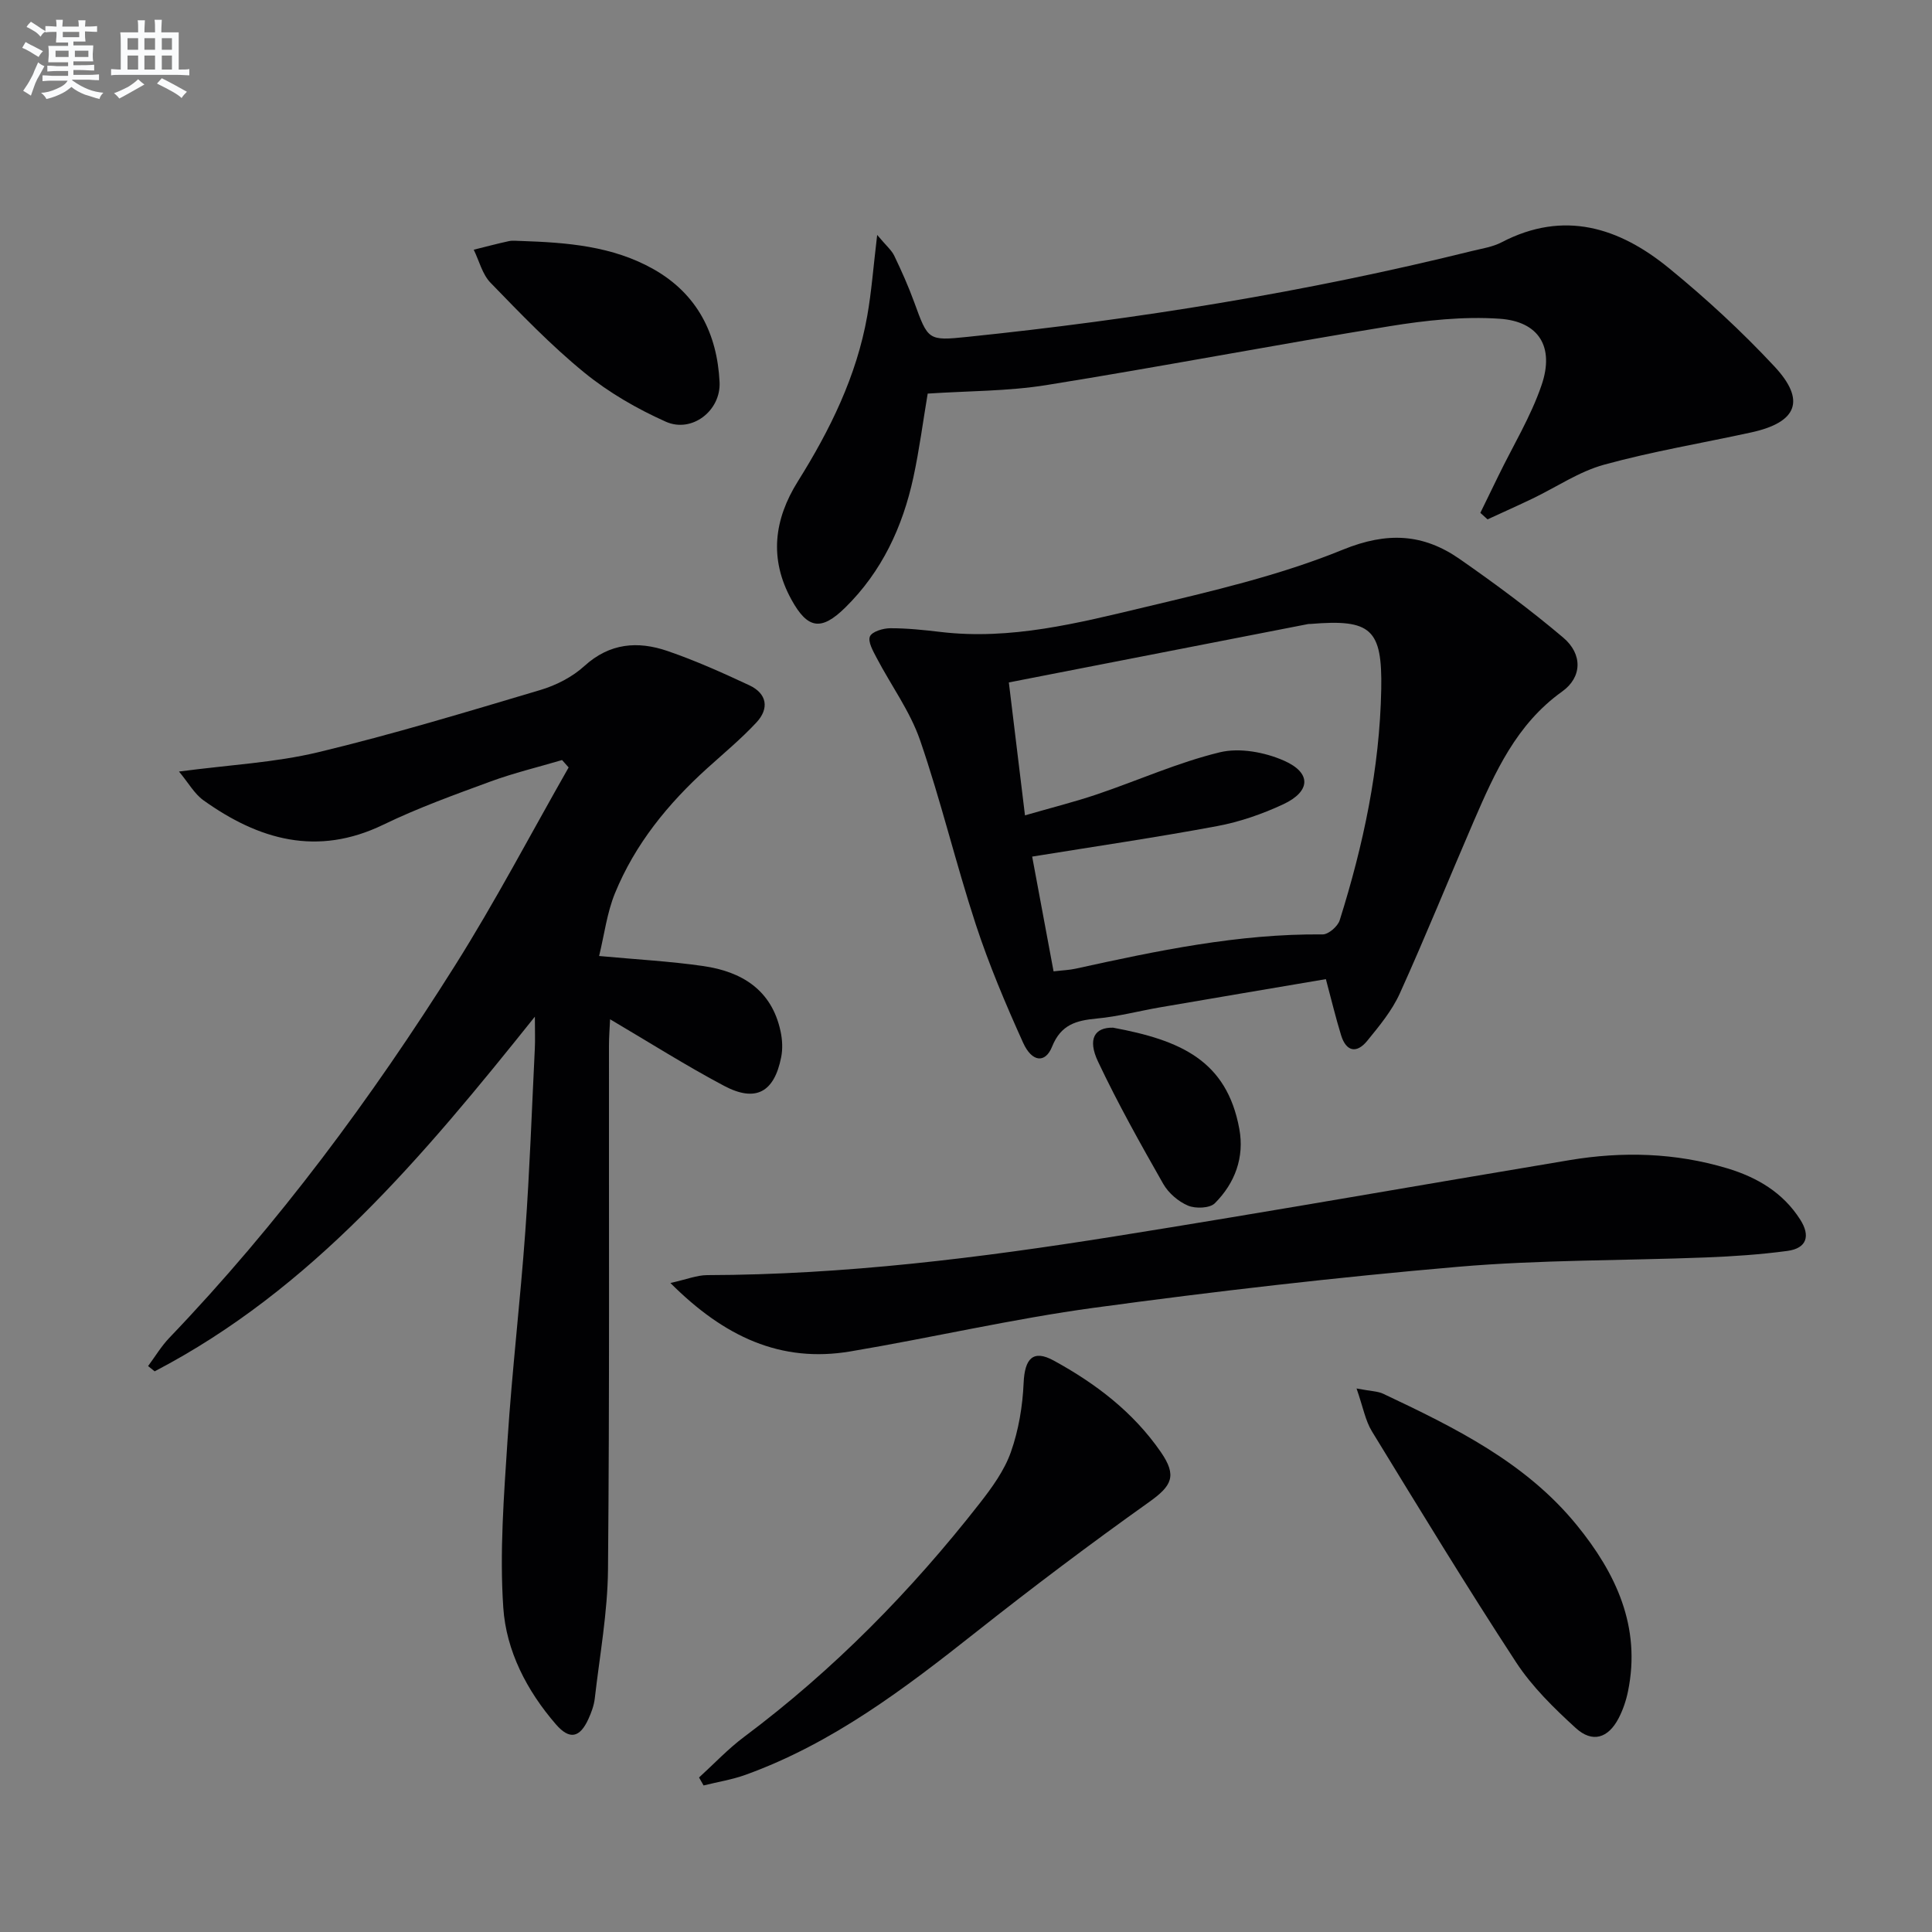 <svg enable-background="new 0 0 400 400" viewBox="0 0 400 400" xmlns="http://www.w3.org/2000/svg"><rect x="0" y="0" width="400" height="400" fill="#808080" stroke="none"/><g fill="#010103"><path d="m37.06 159.74c10.5-1.39 19.86-1.85 28.82-4 15.47-3.71 30.72-8.34 45.98-12.88 3.27-.97 6.63-2.69 9.12-4.96 5.25-4.78 11.06-5.22 17.18-3.13 5.79 1.98 11.41 4.51 16.96 7.1 3.69 1.72 4.19 4.81 1.49 7.71-3.16 3.39-6.76 6.38-10.2 9.49-8.12 7.34-14.93 15.7-19.09 25.87-1.65 4.03-2.19 8.51-3.28 12.99 7.77.72 14.71 1.09 21.56 2.08 7.97 1.15 14.16 4.92 16 13.48.38 1.74.48 3.68.13 5.41-1.44 7.27-5.29 9.38-11.84 5.9-7.88-4.18-15.43-8.97-23.58-13.77-.09 1.97-.23 3.7-.23 5.44-.03 36.16.13 72.32-.2 108.47-.08 8.92-1.72 17.82-2.74 26.72-.17 1.46-.71 2.92-1.33 4.27-1.77 3.87-3.89 4.34-6.71 1.08-6.02-6.94-10.3-15.21-10.9-24.16-.78-11.5.13-23.16.88-34.71.94-14.42 2.64-28.79 3.68-43.2.91-12.6 1.35-25.24 1.97-37.86.09-1.76.01-3.52.01-6.59-23.19 28.99-46.18 56.47-78.72 73.43-.45-.36-.9-.73-1.36-1.09 1.46-1.97 2.74-4.12 4.42-5.87 22.54-23.54 41.84-49.6 59.15-77.1 8.38-13.31 15.7-27.29 23.5-40.97-.45-.51-.9-1.02-1.36-1.53-4.94 1.46-9.98 2.67-14.81 4.44-7.48 2.75-15.03 5.47-22.19 8.94-13.71 6.64-25.8 3.14-37.28-5.07-1.86-1.35-3.08-3.59-5.03-5.93z"/><path d="m274.51 202.72c-11.67 1.98-22.96 3.88-34.23 5.82-4.42.76-8.79 1.93-13.23 2.34-4.23.4-7.39 1.24-9.23 5.82-1.4 3.5-4.17 3.23-6-.82-3.62-8.01-7.06-16.15-9.8-24.5-4.13-12.6-7.2-25.56-11.52-38.1-2.07-6.01-6.02-11.38-9.01-17.09-.73-1.4-1.84-3.33-1.38-4.42.44-1.01 2.73-1.7 4.21-1.7 3.47-.01 6.96.36 10.42.77 14.51 1.72 28.43-1.83 42.26-5.13 13.85-3.3 27.9-6.55 41.01-11.9 9.22-3.76 16.67-3.32 24.23 1.95 7.35 5.12 14.57 10.46 21.4 16.24 4.07 3.44 3.92 8.22-.21 11.17-9.47 6.76-13.92 16.73-18.29 26.82-5.14 11.88-9.98 23.89-15.32 35.68-1.61 3.57-4.24 6.74-6.75 9.82-2.18 2.68-4.36 2.26-5.41-1.15-1.11-3.6-1.99-7.29-3.15-11.62zm-56.38-1.61c1.94-.23 3.27-.27 4.54-.55 16.87-3.71 33.75-7.27 51.17-7.1 1.2.01 3.13-1.66 3.53-2.93 4.9-15.57 8.29-31.45 8.6-47.84.23-12.47-2.09-14.55-14.62-13.51-.17.01-.34-.01-.5.02-20.48 3.99-40.96 7.99-61.98 12.09 1.15 9.45 2.21 18.22 3.34 27.52 5.42-1.57 10.24-2.77 14.94-4.36 8.48-2.87 16.73-6.59 25.38-8.69 4.1-1 9.31-.03 13.29 1.72 5.76 2.53 5.56 6.38-.16 9.05-4.32 2.01-8.97 3.63-13.64 4.5-12.51 2.34-25.11 4.18-38.32 6.32 1.39 7.47 2.89 15.53 4.43 23.76z"/><path d="m306.49 106.18c1.25-2.56 2.5-5.13 3.75-7.69 3.03-6.24 6.71-12.25 8.93-18.77 2.69-7.89-.54-13.18-8.71-13.73-7.51-.51-15.24.33-22.71 1.54-23.74 3.86-47.37 8.39-71.12 12.2-7.99 1.28-16.19 1.2-24.56 1.76-.96 5.68-1.72 11.58-2.97 17.37-2.22 10.24-6.53 19.5-14.12 26.95-4.97 4.88-7.78 4.41-11.12-1.66-4.65-8.45-3.61-16.6 1.33-24.49 6.66-10.64 12.15-21.77 14.36-34.24.89-5.01 1.26-10.11 2.06-16.78 1.89 2.26 2.99 3.16 3.54 4.32 1.51 3.14 2.93 6.33 4.12 9.59 2.87 7.86 2.83 8.05 11 7.2 35.2-3.63 70.07-9.26 104.44-17.77 2.09-.52 4.32-.84 6.19-1.82 12.89-6.72 24.33-3.07 34.63 5.35 7.7 6.29 15.07 13.09 21.84 20.35 6.57 7.04 4.72 11.58-4.77 13.66-10.16 2.22-20.45 3.93-30.46 6.68-5.19 1.42-9.88 4.64-14.81 7.01-3.09 1.48-6.23 2.88-9.35 4.32-.5-.44-1-.9-1.49-1.35z"/><path d="m138.8 265.63c3.33-.74 5.47-1.62 7.61-1.63 28.35-.07 56.39-3.56 84.3-8.01 31.46-5.01 62.84-10.56 94.26-15.8 10.96-1.83 21.85-1.53 32.57 1.68 6.24 1.87 11.59 5.01 15.18 10.64 2.15 3.37 1.36 5.94-2.66 6.48-5.58.75-11.23 1.13-16.86 1.35-17.12.67-34.31.47-51.36 1.94-25.15 2.17-50.25 5.07-75.26 8.47-16.92 2.3-33.62 6.2-50.48 9.04-14.47 2.45-26.19-3.05-37.3-14.16z"/><path d="m144.73 368.01c3.11-2.83 6.01-5.93 9.36-8.43 18.51-13.85 34.55-30.18 48.75-48.34 2.54-3.25 5.1-6.78 6.45-10.6 1.6-4.53 2.43-9.49 2.64-14.3.22-5.09 1.97-6.97 6.21-4.66 8.7 4.75 16.48 10.67 22.19 18.94 3.41 4.94 2.31 7-2.46 10.39-12.16 8.65-24.1 17.65-35.81 26.91-14.77 11.69-29.71 23.03-47.66 29.52-2.81 1.02-5.81 1.49-8.73 2.22-.31-.55-.63-1.1-.94-1.65z"/><path d="m280.86 287.47c3 .57 4.39.56 5.51 1.09 14.77 6.98 29.49 14.19 40.08 27.19 8.09 9.93 13.36 21.04 10.61 34.42-.39 1.91-1.04 3.84-1.94 5.57-2.16 4.15-5.43 5.18-8.89 2.02-4.51-4.12-9.02-8.53-12.34-13.6-10.27-15.72-20.04-31.78-29.84-47.8-1.37-2.23-1.84-5.02-3.19-8.89z"/><path d="m107.88 49.89c9.5.32 18.94 1.04 27.44 5.85 9.03 5.11 13.17 13.34 13.66 23.38.29 5.93-5.75 10.59-11.13 8.19-5.98-2.67-11.84-6.06-16.9-10.19-6.92-5.65-13.17-12.17-19.41-18.6-1.69-1.75-2.33-4.52-3.46-6.82 2.43-.6 4.85-1.25 7.3-1.78.81-.17 1.67-.03 2.5-.03z"/><path d="m230.45 212.77c13.93 2.59 23.54 6.76 26.14 20.97 1.08 5.88-.91 11.22-5.07 15.38-1.05 1.05-4 1.15-5.56.49-2.01-.85-4.05-2.61-5.13-4.51-4.73-8.31-9.42-16.68-13.5-25.32-2.22-4.69-.67-7.1 3.12-7.01z"/></g><path d="m6.8 9.5c.6.3 1.3.7 2.1 1.1-.4.4-.7.8-.9 1.2-.7-.4-1.3-.8-1.8-1.1s-1.1-.6-1.6-.8c.2-.4.5-.8.7-1.2.4.2.8.5 1.5.8zm.9 6.9c-.3.6-.5 1.1-.7 1.7s-.4 1.1-.6 1.7c-.6-.4-1.1-.7-1.6-1 .7-1 1.2-1.8 1.5-2.4.3-.5.6-1.1.8-1.7.3-.6.5-1.2.8-1.8.3.3.8.6 1.3.8-.7 1.3-1.2 2.2-1.5 2.7zm.1-11c.4.3 1 .7 1.7 1.1-.5.2-.8.6-1.1 1.1-.5-.6-1-1-1.4-1.2s-.9-.6-1.5-.8c.2-.4.5-.7.9-1.1.5.3.9.6 1.4.9zm10.5 13.1c1 .4 2 .6 3.1.7-.4.4-.7.8-.8 1.3-.9-.2-1.9-.6-3-.9-1-.4-2-.9-2.8-1.6-.5.4-1.1.9-1.9 1.3s-1.9.9-3.3 1.2c-.1-.3-.5-.8-1.1-1.3 1 0 2.1-.3 3.2-.8 1.2-.5 1.9-1 2.3-1.7h-3.2c-.4 0-1 0-2 .1v-1.2c1 0 1.7.1 2 .1h3.3v-1h-2.3c-.2 0-.9 0-2 .1v-1.2c1.2 0 1.9.1 2 .1h2.3v-.8h-4.1c0-.7.1-1.2.1-1.6 0-.5 0-1.1-.1-1.8h4.1v-.7h-2.5c0-.6.1-1.1.1-1.6v-.6h-.5c-.4 0-1 0-1.8.1v-1.3c1.2 0 1.9.1 2.1.1h.2c0-.3 0-.8-.1-1.4h1.4c0 .6-.1 1-.1 1.4h3.4c0-.4 0-.8-.1-1.3h1.5c0 .4-.1.9-.1 1.3.7 0 1.5 0 2.5-.1v1.2c-1 0-1.8-.1-2.5-.1v.6c0 .3 0 .8.1 1.5h-2.5v.8h4.1c0 .8-.1 1.3-.1 1.8s0 1 .1 1.5h-4.1v.8h1.4c.8 0 1.8 0 2.9-.1v1.2c-1 0-1.9-.1-2.8-.1h-1.5v1h3.2c.3 0 1 0 2.1-.1v1.2c-1.1 0-1.8-.1-2.1-.1h-3.4l-.1.1c1.4 1 2.4 1.5 3.4 1.9zm-4.1-6.7v-1.3h-2.7v1.3zm2.2-4.1v-1.1h-3.4v1.1zm1.9 4.1v-1.3h-2.8v1.3z" fill="#fafbfc"/><path d="m37 6.7v2.3 5.4c1 0 1.8 0 2.2-.1v1.3c-.6 0-1.5-.1-2.5-.1h-11.9c-.7 0-1.3 0-1.8.1v-1.3c.5 0 1.1.1 2 .1v-5.2c0-1 0-1.8-.1-2.5h3.7c0-1.3 0-2.1-.1-2.5h1.5c0 .4-.1 1.3-.1 2.5h2.2c0-1.2 0-2.1-.1-2.6h1.5c0 .4-.1 1.3-.1 2.6zm-12.3 13.7c-.3-.4-.7-.8-1.1-1.1 1.1-.4 2.1-.9 2.9-1.3.8-.5 1.5-1 2.1-1.6.4.4.9.8 1.3 1.1-2.5 1.4-4.2 2.4-5.2 2.9zm3.9-10.1v-2.4h-2.2v2.4zm0 4.1v-2.9h-2.2v2.9zm3.5-4.1v-2.4h-2.2v2.4zm0 4.1v-2.9h-2.2v2.9zm.4 2.9 1-1.1c.6.3 1.4.7 2.5 1.3s2 1.1 2.7 1.5c-.4.4-.8.8-1.1 1.3-.8-.8-2.5-1.7-5.1-3zm3.1-7v-2.4h-2.1v2.4zm0 4.1v-2.9h-2.1v2.9z" fill="#fafbfc"/></svg>
